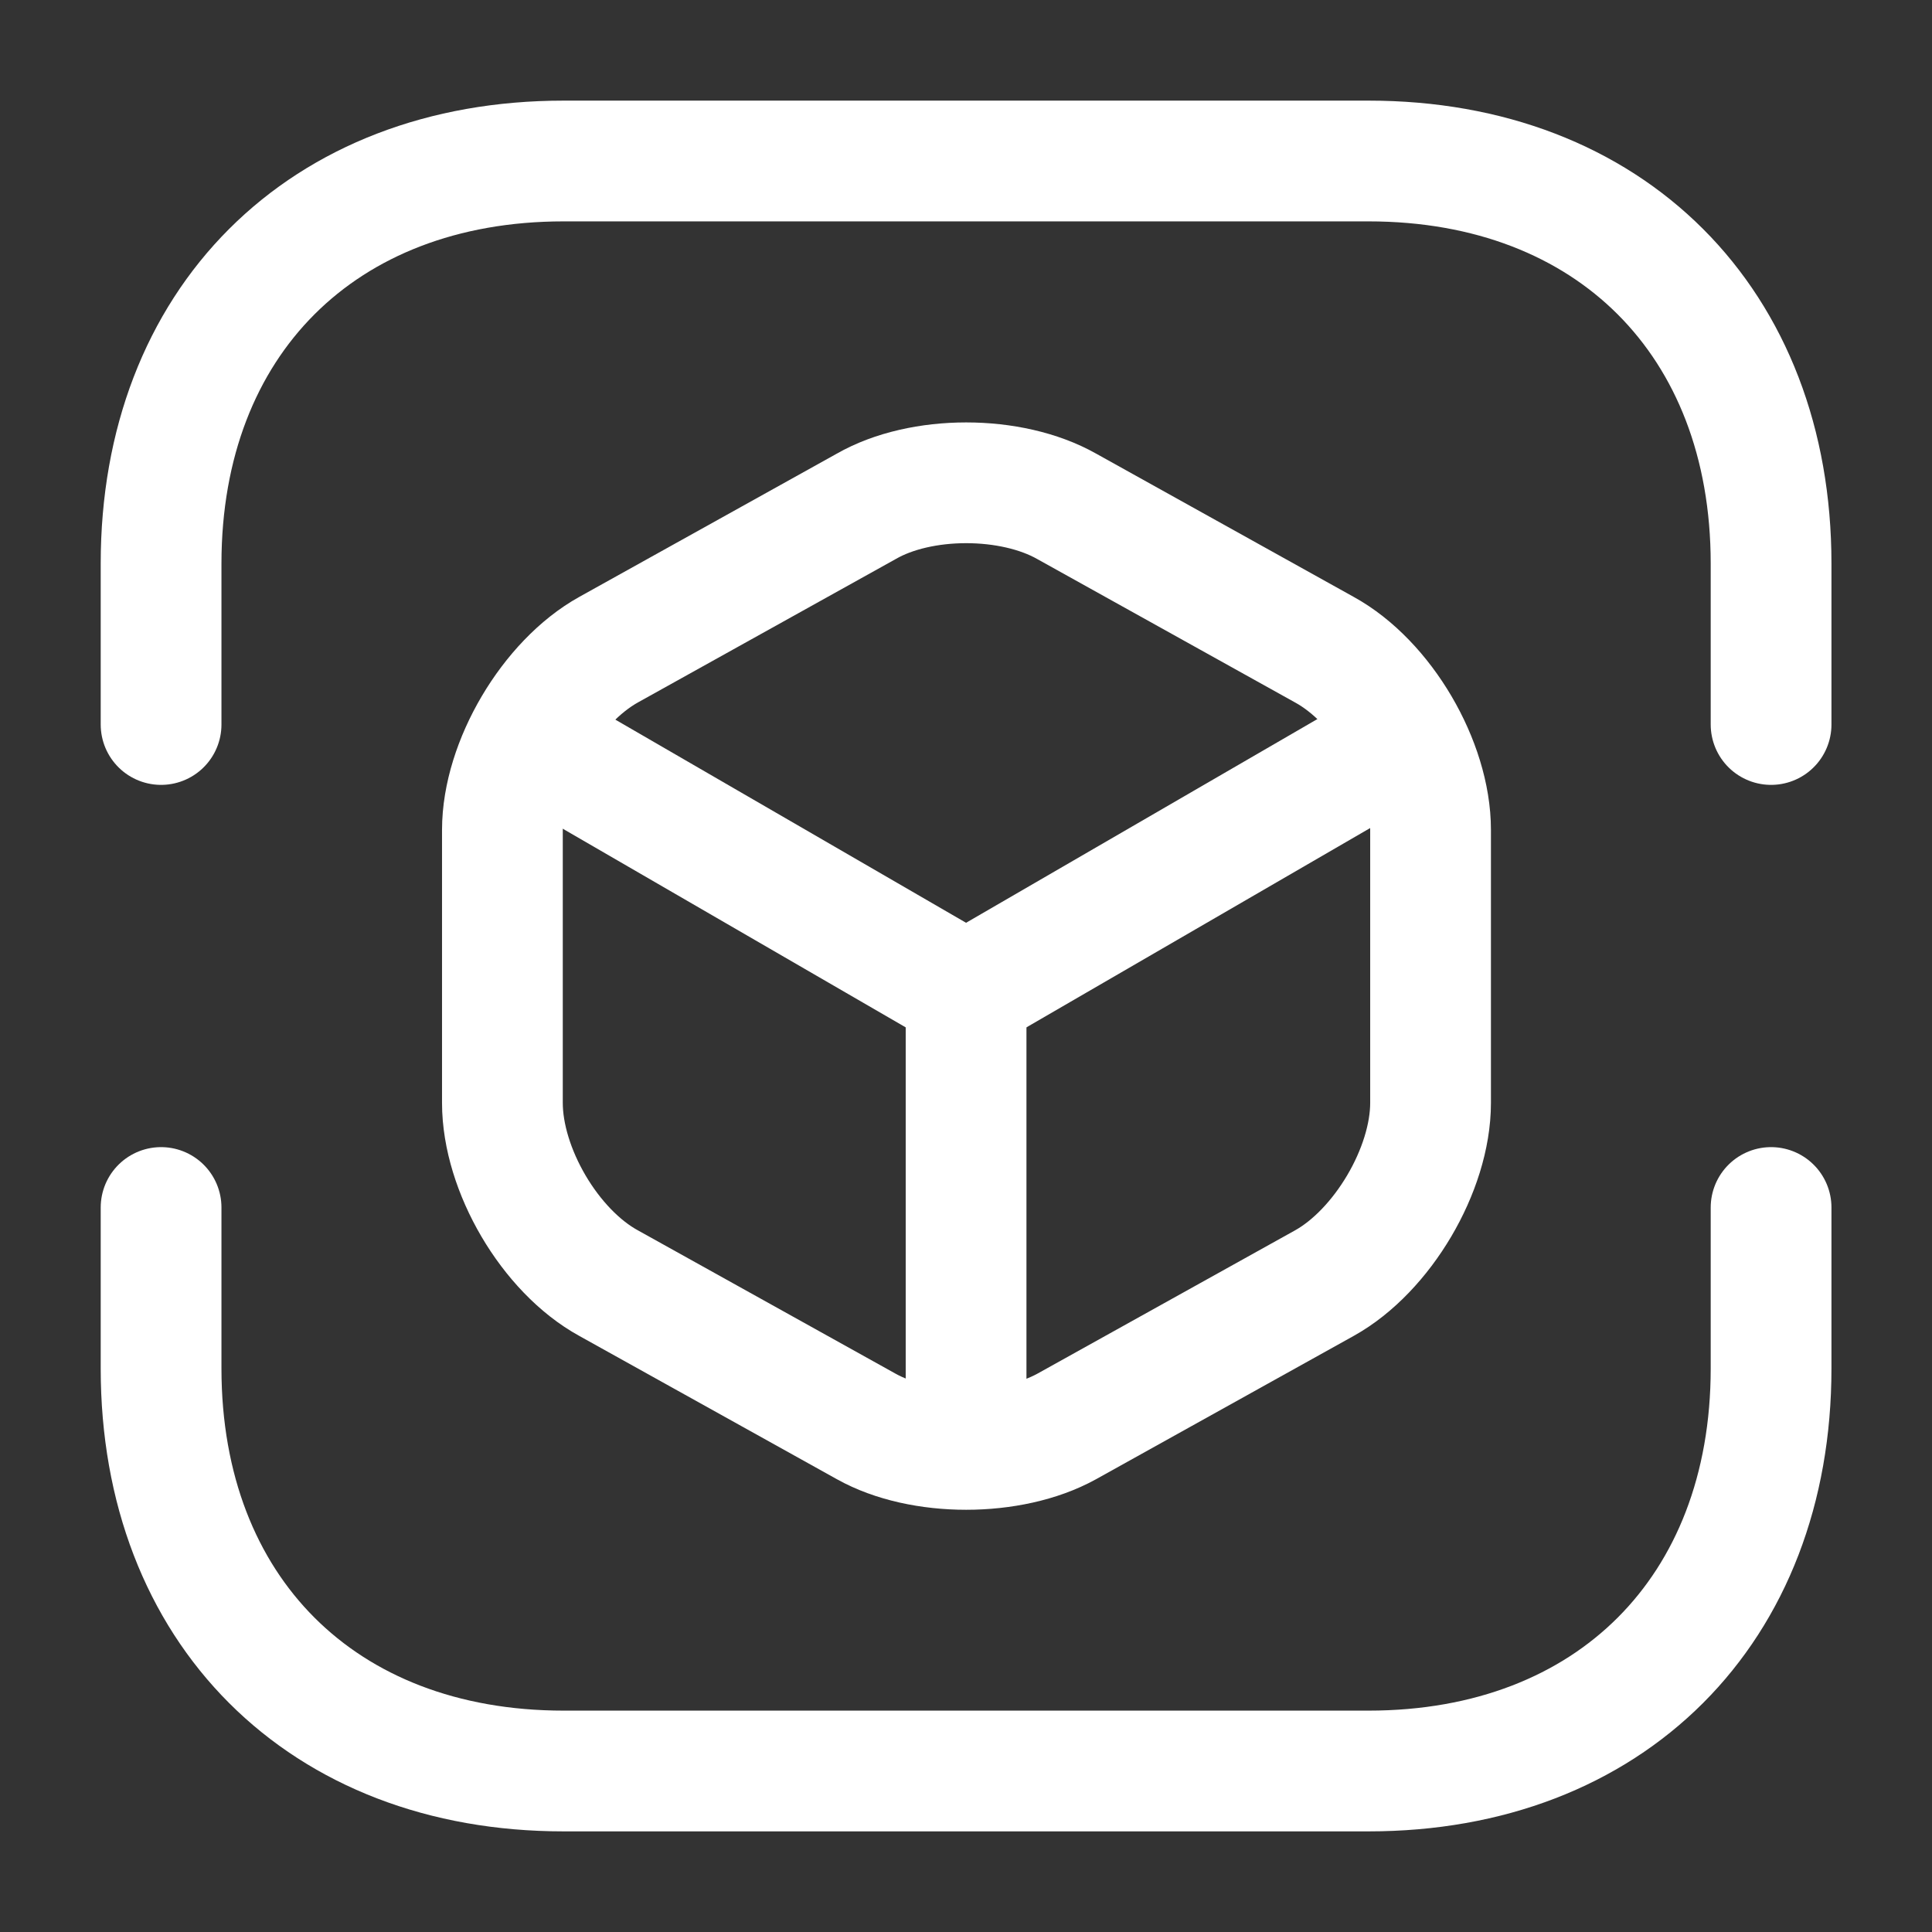 <svg width="24" height="24" viewBox="0 0 24 24" fill="none" xmlns="http://www.w3.org/2000/svg">
<rect x="0" y="0" width="24" height="24" fill="#333333" stroke="none"/>
<path d="M2.001 9V7C2.001 4 4.001 2 7.001 2H17.001C20.001 2 22.001 4 22.001 7V9" stroke="#fff" stroke-width="1.5" stroke-miterlimit="10" stroke-linecap="round" stroke-linejoin="round"/>
<path d="M2.001 15V17C2.001 20 4.001 22 7.001 22H17.001C20.001 22 22.001 20 22.001 17V15" stroke="#fff" stroke-width="1.5" stroke-miterlimit="10" stroke-linecap="round" stroke-linejoin="round"/>
<path d="M6.701 9.26L12.001 12.33L17.261 9.28" stroke="#fff" stroke-width="1.5" stroke-linecap="round" stroke-linejoin="round"/>
<path d="M12.001 17.77V12.32" stroke="#fff" stroke-width="1.5" stroke-linecap="round" stroke-linejoin="round"/>
<path d="M10.761 6.29L7.561 8.07C6.841 8.47 6.241 9.48 6.241 10.31V13.7C6.241 14.53 6.831 15.54 7.561 15.94L10.761 17.72C11.441 18.1 12.561 18.1 13.251 17.72L16.451 15.94C17.171 15.54 17.771 14.53 17.771 13.7V10.31C17.771 9.48 17.181 8.47 16.451 8.07L13.251 6.29C12.561 5.9 11.441 5.9 10.761 6.29Z" stroke="#fff" stroke-width="1.5" stroke-linecap="round" stroke-linejoin="round"/>
</svg>
